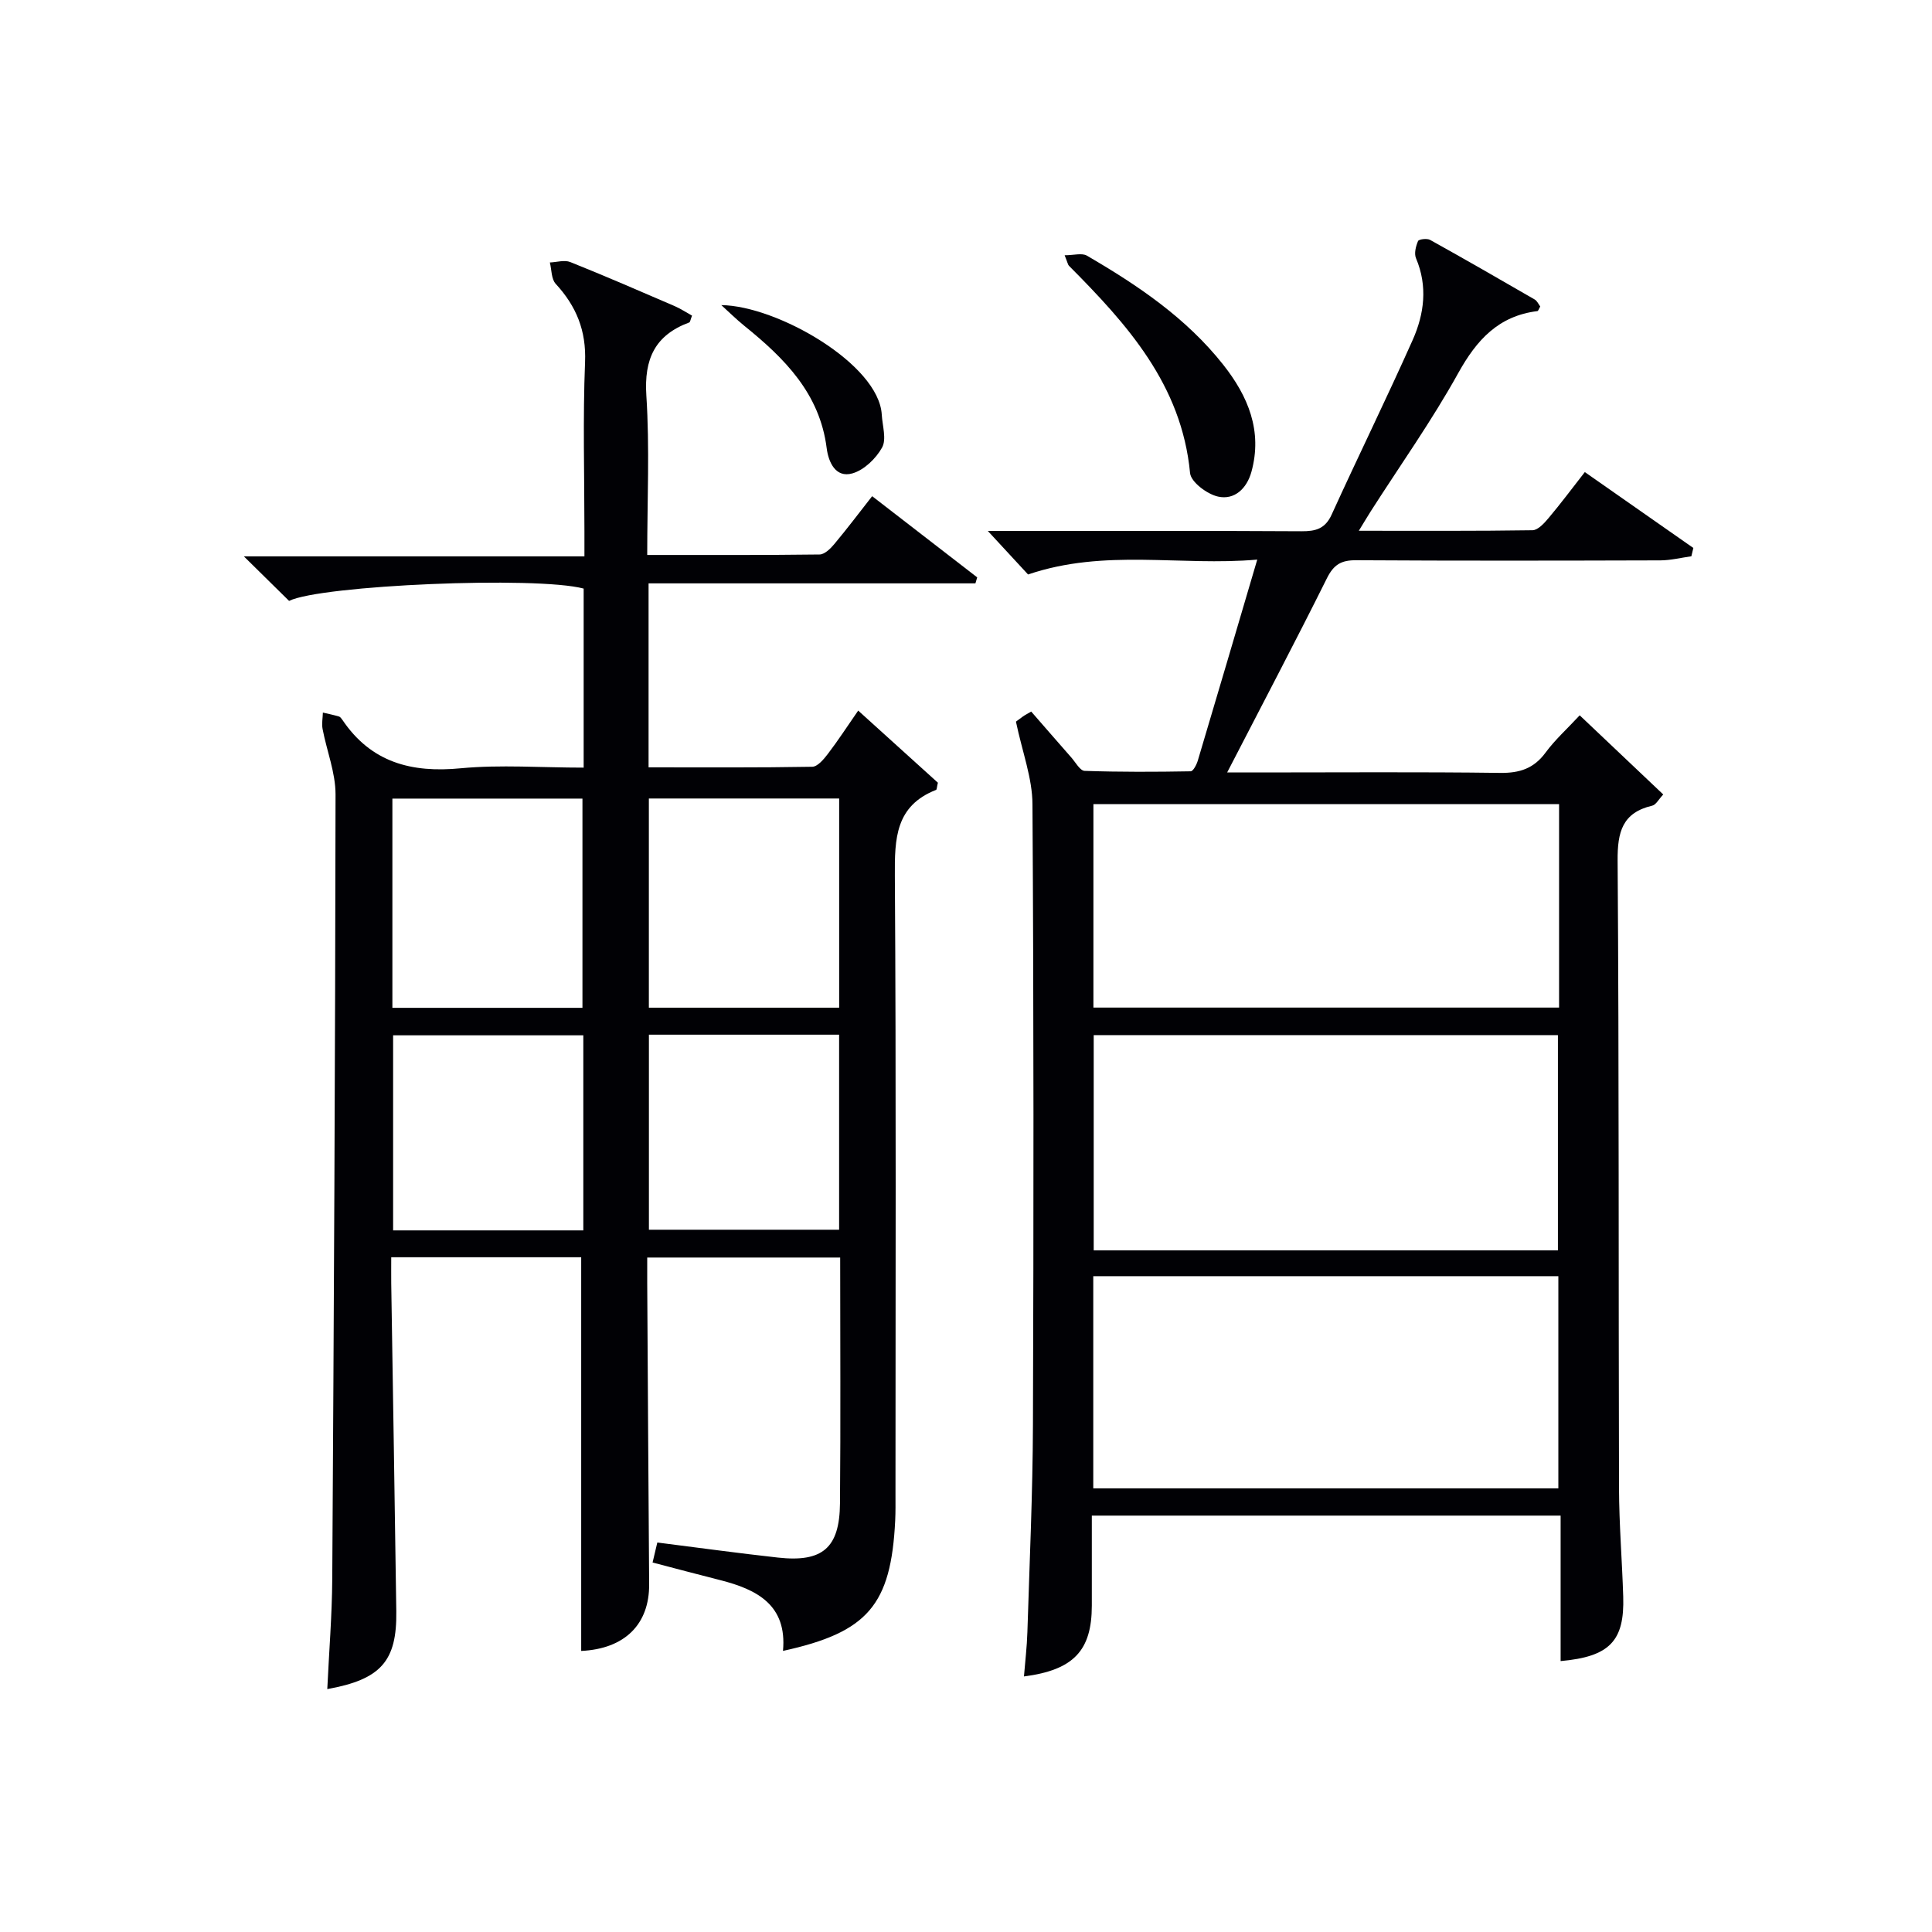 <svg enable-background="new 0 0 400 400" viewBox="0 0 400 400" xmlns="http://www.w3.org/2000/svg"><g fill="#010105"><path d="m120.84 158.93c0-12.82 0-24.95 0-37.07-9.79-2.62-54.4-.71-60.99 2.55-2.95-2.9-5.87-5.78-9.36-9.22h70.51c0-2.06 0-3.64 0-5.21 0-11.66-.34-23.34.13-34.99.27-6.54-1.81-11.59-6.08-16.23-.92-1-.83-2.92-1.21-4.42 1.42-.05 3.03-.57 4.24-.08 7.25 2.9 14.42 6.02 21.59 9.11 1.27.55 2.45 1.34 3.61 1.98-.34.85-.38 1.34-.58 1.41-7.1 2.63-9.37 7.55-8.88 15.13.7 10.76.18 21.59.18 33.01 12.14 0 23.91.05 35.68-.1 1.04-.01 2.26-1.2 3.04-2.14 2.65-3.17 5.14-6.47 7.85-9.93 7.41 5.72 14.58 11.27 21.75 16.81-.12.41-.25.83-.37 1.24-22.47 0-44.94 0-67.67 0v38.09c11.36 0 22.63.08 33.89-.12 1.1-.02 2.38-1.55 3.22-2.65 2.11-2.76 4.01-5.69 6.29-8.98 5.74 5.19 11.22 10.16 16.5 14.93-.22.89-.21 1.43-.38 1.49-8.42 3.3-8.58 10.09-8.53 17.81.28 42.66.13 85.32.13 127.97 0 1.83.03 3.67-.06 5.5-.86 17.48-5.67 23.14-23.23 26.98.87-9.48-5.34-12.71-12.99-14.65-4.65-1.18-9.28-2.41-14.01-3.65.34-1.42.67-2.84.98-4.14 8.54 1.08 16.75 2.21 24.98 3.12 9.22 1.02 12.76-1.98 12.84-11.23.15-16.83.04-33.65.04-50.89-13.15 0-26.2 0-39.95 0 0 1.62-.01 3.38 0 5.14.13 20.83.24 41.65.4 62.48.06 8.34-5.07 13.4-14.07 13.83 0-27.06 0-54.11 0-81.51-12.67 0-25.72 0-39.33 0 0 1.85-.02 3.63 0 5.41.35 22.64.74 45.28 1.05 67.92.14 10.28-3.18 14.08-14.29 16.08.36-7.7.98-15.26 1.03-22.83.33-54.14.62-108.28.68-162.41 0-4.51-1.82-9.01-2.68-13.53-.21-1.09.03-2.27.06-3.41 1.11.26 2.23.49 3.32.81.28.08.52.42.71.69 5.95 8.83 14.31 11.03 24.55 10.03 8.21-.77 16.58-.13 25.41-.13zm-39.6 49.73h39.35c0-14.69 0-29.04 0-43.32-13.32 0-26.22 0-39.35 0zm53.1-43.34v43.31h39.4c0-14.6 0-28.83 0-43.31-13.16 0-26.06 0-39.4 0zm-13.57 49.03c-13.42 0-26.46 0-39.38 0v40.39h39.38c0-13.51 0-26.77 0-40.39zm13.58-.13v40.38h39.38c0-13.65 0-26.91 0-40.38-13.18 0-26.1 0-39.38 0z"/><path d="m210.34 149.41c-.17.13.62-.48 1.43-1.06.4-.29.85-.51 1.73-1.03 2.74 3.14 5.51 6.34 8.31 9.52.88 1 1.8 2.73 2.75 2.76 7.31.25 14.64.22 21.96.09.52-.01 1.23-1.39 1.48-2.24 4.03-13.5 8-27.01 12.3-41.59-15.96 1.4-31.53-2.33-47.45 3.08-2.17-2.35-4.95-5.36-8.33-9.01h5.45c19.83 0 39.65-.06 59.48.06 2.96.02 4.92-.51 6.26-3.46 5.5-12.09 11.36-24.01 16.77-36.14 2.4-5.39 3.14-11.13.69-16.92-.42-.98-.04-2.49.42-3.56.17-.39 1.86-.6 2.5-.24 7.26 4.03 14.45 8.17 21.64 12.33.52.3.81.99 1.16 1.46-.26.43-.4.93-.6.95-8.04 1-12.55 5.94-16.37 12.82-5.47 9.87-12.05 19.13-18.14 28.66-.69 1.08-1.33 2.18-2.45 4 12.49 0 24.23.07 35.96-.11 1.14-.02 2.45-1.48 3.34-2.54 2.46-2.92 4.75-5.99 7.49-9.5 7.55 5.28 15.01 10.49 22.47 15.71-.14.57-.27 1.15-.41 1.72-2.14.3-4.28.84-6.43.85-20.99.06-41.98.1-62.98-.03-3.07-.02-4.63.89-6.04 3.72-6.57 13.2-13.45 26.25-20.66 40.22h6.54c16.66 0 33.32-.13 49.98.09 4.03.05 6.97-.9 9.4-4.2 1.94-2.64 4.43-4.88 7.07-7.72 5.86 5.56 11.48 10.88 17.3 16.39-.96 1.01-1.51 2.13-2.27 2.31-6.21 1.46-7.22 5.44-7.18 11.37.31 43.31.17 86.63.29 129.95.02 7.48.64 14.95.87 22.43.29 9.2-2.81 12.45-12.96 13.36 0-9.93 0-19.83 0-30.12-32.53 0-64.57 0-97.06 0v18.64c-.01 9.26-3.72 13.32-14.05 14.66.25-3.14.62-6.16.71-9.19.44-14.3 1.1-28.61 1.15-42.91.15-42.82.17-85.63-.1-128.45-.01-5.39-2.09-10.79-3.42-17.13zm112.21 109.46c0-15.2 0-29.91 0-44.56-32.28 0-64.18 0-96.11 0v44.56zm-96.2 5.35v43.93h96.29c0-14.86 0-29.28 0-43.93-32.18 0-64.07 0-96.29 0zm96.44-97.74c-32.49 0-64.48 0-96.41 0v42.13h96.41c0-14.18 0-27.97 0-42.13z"/><path d="m220.42 52.85c1.89 0 3.58-.52 4.61.08 10.52 6.12 20.58 12.9 28.24 22.6 5.13 6.5 8.16 13.69 5.82 22.17-.95 3.43-3.49 5.86-6.88 5.12-2.27-.49-5.64-3.01-5.82-4.88-1.74-18.3-13.02-30.8-25.08-42.92-.21-.21-.25-.58-.89-2.17z"/><path d="m149.34 63.17c11.58.14 32.61 12.23 33.22 22.67.13 2.3 1.02 5.07.07 6.81-1.26 2.28-3.73 4.67-6.15 5.36-3.51 1-4.96-2.39-5.32-5.19-1.43-11.38-8.75-18.65-17.04-25.35-1.67-1.35-3.19-2.86-4.78-4.3z"/></g></svg>
